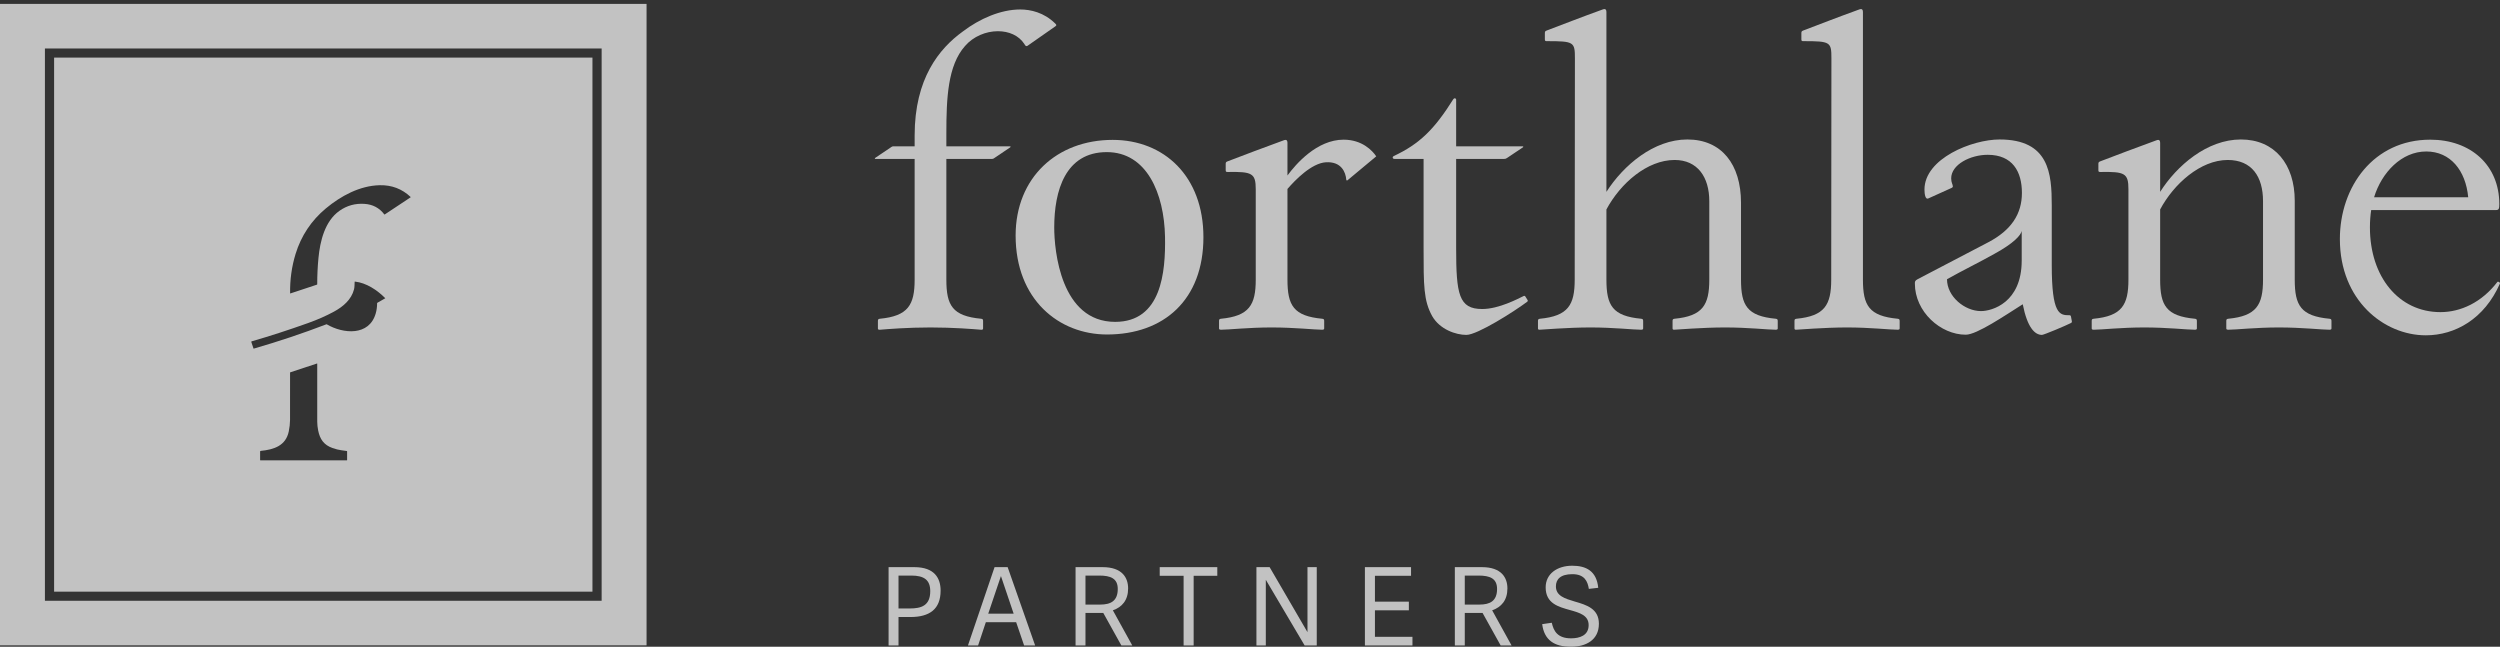 <?xml version="1.0" encoding="UTF-8"?>
<svg xmlns="http://www.w3.org/2000/svg" width="201" height="52" viewBox="0 0 201 52" fill="none">
  <rect x="0" y="0" width="201" height="52" fill="#333333" stroke="none"/>
  <g opacity="0.7">
    <path d="M0 0.314V51.886H51.983V0.314H0ZM48.372 48.302H3.611V3.898H48.372V48.302Z" fill="white"></path>
    <path d="M4.35 4.631V47.569H47.633V4.631H4.35ZM27.908 36.992C27.908 37.003 27.899 37.012 27.888 37.012H20.932C20.921 37.012 20.913 37.004 20.913 36.994V36.306C20.913 36.272 20.93 36.253 20.965 36.25C22.017 36.15 22.983 35.84 23.218 34.681C23.282 34.365 23.316 34.063 23.319 33.774C23.322 33.578 23.322 32.306 23.321 29.959C23.321 29.948 23.328 29.938 23.338 29.934L25.488 29.225C25.489 29.224 25.491 29.224 25.492 29.224C25.5 29.224 25.505 29.23 25.505 29.237C25.503 31.593 25.503 33.151 25.506 33.91C25.507 34.132 25.532 34.368 25.582 34.618C25.722 35.31 26.038 35.776 26.733 36.021C26.994 36.113 27.223 36.171 27.419 36.195C27.679 36.228 27.834 36.251 27.882 36.262C27.899 36.266 27.908 36.277 27.908 36.294V36.992ZM30.969 23.984L30.343 24.342C30.327 24.352 30.319 24.365 30.319 24.383C30.32 24.668 30.283 24.939 30.209 25.197C29.68 27.042 27.586 26.844 26.282 26.081C26.267 26.071 26.25 26.07 26.233 26.077C24.348 26.8 22.406 27.45 20.407 28.028C20.393 28.032 20.384 28.026 20.378 28.012L20.207 27.502C20.197 27.471 20.207 27.451 20.238 27.442C21.669 27.031 23.184 26.54 24.783 25.969C25.533 25.701 26.221 25.397 26.846 25.058C27.577 24.662 28.253 24.093 28.463 23.267C28.509 23.089 28.506 22.849 28.513 22.666C28.513 22.646 28.524 22.637 28.544 22.64C29.455 22.74 30.334 23.326 30.97 23.971C30.971 23.972 30.972 23.973 30.972 23.973C30.974 23.977 30.973 23.982 30.969 23.984ZM33.007 15.868L30.933 17.243C30.919 17.252 30.907 17.25 30.897 17.237C30.504 16.717 29.973 16.435 29.305 16.391C28.56 16.341 27.888 16.528 27.289 16.952C26.112 17.787 25.735 19.396 25.605 20.736C25.538 21.432 25.504 22.138 25.505 22.855C25.505 22.871 25.497 22.881 25.482 22.886L23.342 23.594C23.34 23.594 23.339 23.594 23.338 23.594C23.331 23.595 23.325 23.589 23.325 23.581C23.307 22.487 23.454 21.433 23.764 20.419C24.21 18.962 25.036 17.723 26.201 16.755C27.404 15.756 28.929 14.923 30.537 14.891C31.499 14.871 32.323 15.186 33.01 15.833C33.011 15.834 33.013 15.836 33.013 15.837C33.02 15.847 33.017 15.861 33.007 15.868Z" fill="white"></path>
    <path d="M72.24 51.896H71.442V45.598H73.511C75.134 45.598 75.625 46.485 75.625 47.485C75.625 48.982 74.73 49.608 73.204 49.608H72.24L72.24 51.896ZM73.143 48.921C74.064 48.921 74.792 48.703 74.792 47.529C74.792 46.624 74.292 46.276 73.275 46.276H72.24V48.921H73.143Z" fill="white"></path>
    <path d="M81.015 45.598L83.225 51.896H82.339L81.699 50.026H79.261L78.639 51.896H77.823L79.963 45.598H81.015ZM80.48 46.328H80.471L79.454 49.338H81.497L80.48 46.328Z" fill="white"></path>
    <path d="M91.035 51.896H90.158L88.702 49.278H87.272V51.896H86.475V45.598H88.649C90.228 45.598 90.701 46.45 90.701 47.311C90.701 48.259 90.21 48.816 89.474 49.069L91.035 51.896ZM88.457 48.608C89.289 48.608 89.868 48.329 89.868 47.355C89.868 46.502 89.289 46.276 88.378 46.276H87.272V48.608H88.457Z" fill="white"></path>
    <path d="M95.162 51.896V46.293H93.241V45.598H97.871V46.293H95.969V51.896H95.162Z" fill="white"></path>
    <path d="M104.893 51.896L101.771 46.615V51.896H101.017V45.598H102.078L105.121 50.826V45.598H105.867V51.896H104.893Z" fill="white"></path>
    <path d="M110.545 51.2H113.562V51.896H109.738V45.598H113.448V46.293H110.545V48.373H113.272V49.069H110.545V51.2Z" fill="white"></path>
    <path d="M121.53 51.896H120.653L119.197 49.278H117.768V51.896H116.969V45.598H119.144C120.723 45.598 121.196 46.45 121.196 47.311C121.196 48.259 120.706 48.816 119.969 49.069L121.53 51.896ZM118.951 48.608C119.785 48.608 120.364 48.329 120.364 47.355C120.364 46.502 119.785 46.276 118.873 46.276H117.768V48.608H118.951Z" fill="white"></path>
    <path d="M125.095 47.146C125.095 47.911 125.823 48.129 126.613 48.364C127.542 48.634 128.551 48.929 128.551 50.147C128.551 51.479 127.481 52 126.306 52C124.982 52 124.158 51.479 123.991 50.182L124.763 50.069C124.911 50.739 125.228 51.322 126.315 51.322C126.999 51.322 127.727 51.096 127.727 50.261C127.727 49.477 127.016 49.269 126.236 49.051C125.298 48.79 124.271 48.52 124.271 47.224C124.271 46.145 125.183 45.484 126.411 45.484C127.525 45.484 128.367 45.911 128.498 47.259L127.744 47.346C127.648 46.746 127.402 46.163 126.42 46.163C125.446 46.163 125.095 46.589 125.095 47.146Z" fill="white"></path>
    <path d="M84.928 2.01C84.928 2.043 84.911 2.076 84.861 2.11C83.703 2.925 82.781 3.558 82.647 3.658C82.613 3.691 82.563 3.708 82.546 3.708C82.462 3.708 82.412 3.641 82.361 3.541C81.908 2.843 81.103 2.509 80.231 2.509C79.274 2.509 78.251 2.925 77.58 3.708C76.204 5.272 76.087 7.869 76.087 10.732V11.763H81.204C81.254 11.763 81.271 11.814 81.22 11.847L79.912 12.729C79.862 12.762 79.828 12.779 79.744 12.779H76.087V22.482C76.087 24.562 76.573 25.411 78.889 25.628C79.023 25.645 79.04 25.695 79.04 25.828V26.394C79.04 26.46 79.023 26.527 78.872 26.51C78.268 26.46 76.657 26.327 74.812 26.327C72.966 26.327 71.356 26.46 70.752 26.51H70.701C70.601 26.51 70.584 26.46 70.584 26.394V25.828C70.584 25.695 70.601 25.645 70.735 25.628C73.016 25.411 73.537 24.513 73.537 22.482V12.779H70.383C70.332 12.779 70.316 12.729 70.366 12.695L71.674 11.814C71.725 11.78 71.758 11.763 71.842 11.763H73.537V10.898C73.537 6.304 75.516 3.908 77.395 2.543C78.771 1.494 80.466 0.762 82.026 0.762C82.848 0.762 83.938 0.995 84.844 1.894C84.878 1.927 84.928 1.976 84.928 2.01Z" fill="white"></path>
    <path d="M96.755 19.07C96.755 24.113 93.567 26.893 89.004 26.893C85.129 26.893 81.656 24.08 81.656 18.937C81.656 14.277 84.978 11.247 89.457 11.247C93.601 11.247 96.755 14.177 96.755 19.07ZM84.76 18.288C84.76 20.135 85.28 25.878 89.658 25.878C93.383 25.878 93.718 21.883 93.668 19.037C93.601 15.542 92.192 12.23 88.987 12.23C85.648 12.23 84.76 15.342 84.76 18.288Z" fill="white"></path>
    <path d="M117.074 8.018V11.763H122.426C122.476 11.763 122.492 11.813 122.442 11.846C122.006 12.129 121.587 12.429 121.151 12.711C121.083 12.762 121.016 12.778 120.916 12.778H117.074V19.935C117.074 23.68 117.292 24.845 119.171 24.845C120.513 24.845 122.056 24.013 122.476 23.813C122.543 23.78 122.593 23.763 122.644 23.847L122.811 24.113C122.862 24.196 122.828 24.229 122.761 24.279C121.788 25.012 118.785 26.926 117.896 26.926C117.057 26.926 115.765 26.493 115.145 25.411C114.456 24.163 114.456 22.964 114.456 19.935V12.778H112.125C112.024 12.778 111.973 12.728 111.973 12.662C111.973 12.611 112.007 12.578 112.057 12.545C114.121 11.58 115.312 10.415 116.839 7.985C116.872 7.934 116.922 7.901 116.956 7.901C117.023 7.901 117.074 7.951 117.074 8.018Z" fill="white"></path>
    <path d="M129.156 0.961V15.425C130.531 13.278 132.964 11.214 135.665 11.214C138.417 11.214 139.977 13.211 139.977 16.307V22.482C139.977 24.562 140.464 25.411 142.778 25.628C142.913 25.645 142.93 25.695 142.93 25.828V26.394C142.93 26.46 142.913 26.51 142.762 26.51C142.158 26.51 140.548 26.327 138.702 26.327C136.856 26.327 134.776 26.51 134.591 26.51C134.491 26.51 134.474 26.46 134.474 26.394V25.828C134.474 25.695 134.491 25.645 134.625 25.628C136.907 25.411 137.427 24.513 137.427 22.482V16.174C137.427 14.244 136.487 12.862 134.642 12.862C132.427 12.862 130.28 14.742 129.156 16.84V22.482C129.156 24.562 129.642 25.411 131.958 25.628C132.092 25.645 132.109 25.695 132.109 25.828V26.394C132.109 26.46 132.092 26.51 131.941 26.51C131.32 26.51 129.726 26.327 127.881 26.327C126.036 26.327 123.955 26.51 123.77 26.51C123.67 26.51 123.653 26.46 123.653 26.394V25.828C123.653 25.695 123.67 25.645 123.804 25.628C126.086 25.411 126.606 24.513 126.606 22.482L126.623 4.706C126.623 3.375 126.555 3.308 124.374 3.308C124.274 3.308 124.207 3.308 124.207 3.175V2.692C124.207 2.576 124.207 2.509 124.341 2.459C125.884 1.876 127.059 1.411 128.854 0.762C128.904 0.745 128.955 0.729 129.005 0.729C129.089 0.729 129.156 0.795 129.156 0.961Z" fill="white"></path>
    <path d="M149.78 0.961V22.482C149.78 24.562 150.266 25.411 152.582 25.628C152.716 25.645 152.732 25.695 152.732 25.828V26.394C152.732 26.46 152.716 26.51 152.565 26.51C151.944 26.51 150.35 26.327 148.505 26.327C146.659 26.327 144.579 26.51 144.394 26.51C144.294 26.51 144.277 26.46 144.277 26.394V25.828C144.277 25.695 144.294 25.645 144.428 25.628C146.709 25.411 147.23 24.513 147.23 22.482L147.246 4.706C147.246 3.375 147.179 3.308 144.998 3.308C144.897 3.308 144.831 3.308 144.831 3.175V2.692C144.831 2.576 144.831 2.509 144.965 2.459C146.508 1.876 147.683 1.411 149.478 0.762C149.528 0.745 149.578 0.729 149.629 0.729C149.713 0.729 149.78 0.795 149.78 0.961Z" fill="white"></path>
    <path d="M164.961 16.507V21.3C164.961 25.311 165.598 25.345 166.387 25.345C166.454 25.345 166.488 25.378 166.505 25.445L166.571 25.794C166.605 25.927 166.555 25.944 166.454 25.994C166.102 26.177 164.323 26.926 164.173 26.926C163.602 26.926 162.998 26.343 162.629 24.462C161.203 25.361 158.938 26.91 158.049 26.91C156.019 26.91 153.956 25.062 153.956 22.798C153.956 22.648 153.956 22.565 154.174 22.449C156.07 21.466 157.948 20.468 159.844 19.486C161.723 18.504 162.562 17.189 162.562 15.508C162.562 13.794 161.807 12.446 159.81 12.446C158.418 12.446 156.875 13.228 156.875 14.343C156.875 14.693 157.009 14.826 157.009 14.992C157.009 15.042 156.975 15.075 156.908 15.109C156.338 15.358 155.684 15.658 155.029 15.958C154.811 16.058 154.727 15.642 154.727 15.242C154.727 12.745 158.553 11.214 160.767 11.214C164.759 11.214 164.961 13.96 164.961 16.507ZM162.545 18.57C162.478 18.903 161.941 19.536 160.365 20.401C159.089 21.117 157.814 21.733 156.539 22.449C156.539 23.847 157.965 25.012 159.273 25.012C160.146 25.012 162.545 24.346 162.545 20.951V18.57Z" fill="white"></path>
    <path d="M184.497 16.14V22.482C184.497 24.562 184.984 25.411 187.299 25.628C187.433 25.645 187.45 25.694 187.45 25.828V26.394C187.45 26.46 187.433 26.51 187.282 26.51C186.678 26.51 185.068 26.327 183.222 26.327C181.376 26.327 179.766 26.51 179.162 26.51C179.011 26.51 178.994 26.46 178.994 26.394V25.828C178.994 25.694 179.011 25.645 179.146 25.628C181.427 25.411 181.947 24.513 181.947 22.482V16.174C181.947 14.193 181.041 12.862 179.112 12.862C176.914 12.862 174.767 14.793 173.676 16.84V22.482C173.676 24.562 174.163 25.411 176.478 25.628C176.612 25.645 176.629 25.694 176.629 25.828V26.394C176.629 26.46 176.612 26.51 176.461 26.51C175.857 26.51 174.247 26.327 172.401 26.327C170.556 26.327 168.945 26.51 168.341 26.51C168.19 26.51 168.173 26.46 168.173 26.394V25.828C168.173 25.694 168.19 25.645 168.324 25.628C170.606 25.411 171.126 24.513 171.126 22.482V15.225C171.126 13.927 170.841 13.794 168.878 13.827C168.777 13.827 168.71 13.827 168.71 13.694V13.211C168.71 13.095 168.71 13.028 168.845 12.978C170.388 12.396 171.579 11.93 173.374 11.281C173.424 11.264 173.475 11.247 173.525 11.247C173.609 11.247 173.676 11.314 173.676 11.48V15.425C175.018 13.311 177.451 11.214 180.169 11.214C182.886 11.214 184.497 13.211 184.497 16.14Z" fill="white"></path>
    <path d="M200.944 16.407C200.944 16.773 200.91 16.889 200.675 16.889H190.643C190.575 17.339 190.542 17.805 190.542 18.288C190.542 22.249 192.857 25.095 196.213 25.095C197.823 25.095 199.518 24.329 200.792 22.665C200.81 22.648 200.826 22.648 200.843 22.648C200.91 22.648 201.028 22.732 200.994 22.798C199.753 25.628 197.404 26.959 195.038 26.959C191.666 26.959 188.126 24.147 188.126 19.22C188.126 15.009 190.844 11.23 195.39 11.23C198.645 11.23 200.944 13.278 200.944 16.407ZM190.877 15.858H198.444C198.243 13.711 197.018 12.179 195.072 12.179C193.076 12.179 191.482 13.877 190.877 15.858Z" fill="white"></path>
    <path d="M106.314 25.628C103.999 25.411 103.512 24.562 103.512 22.482V15.192C104.116 14.493 105.442 13.111 106.616 13.045C107.846 12.982 108.195 13.841 108.241 14.456C108.245 14.505 108.299 14.527 108.337 14.496L110.649 12.57C110.339 12.106 109.514 11.23 108.025 11.23C105.878 11.23 104.183 13.195 103.512 14.11V11.48C103.512 11.314 103.445 11.247 103.361 11.247C103.311 11.247 103.26 11.264 103.21 11.281C101.415 11.93 100.224 12.396 98.68 12.979C98.546 13.028 98.546 13.095 98.546 13.211V13.694C98.546 13.827 98.613 13.827 98.714 13.827C100.677 13.794 100.962 13.927 100.962 15.225V22.482C100.962 24.513 100.442 25.411 98.161 25.628C98.026 25.645 98.01 25.694 98.01 25.828V26.394C98.01 26.46 98.026 26.51 98.177 26.51C98.781 26.51 100.392 26.327 102.237 26.327C104.083 26.327 105.693 26.51 106.297 26.51C106.448 26.51 106.465 26.46 106.465 26.394V25.828C106.465 25.694 106.448 25.645 106.314 25.628Z" fill="white"></path>
  </g>
</svg>
